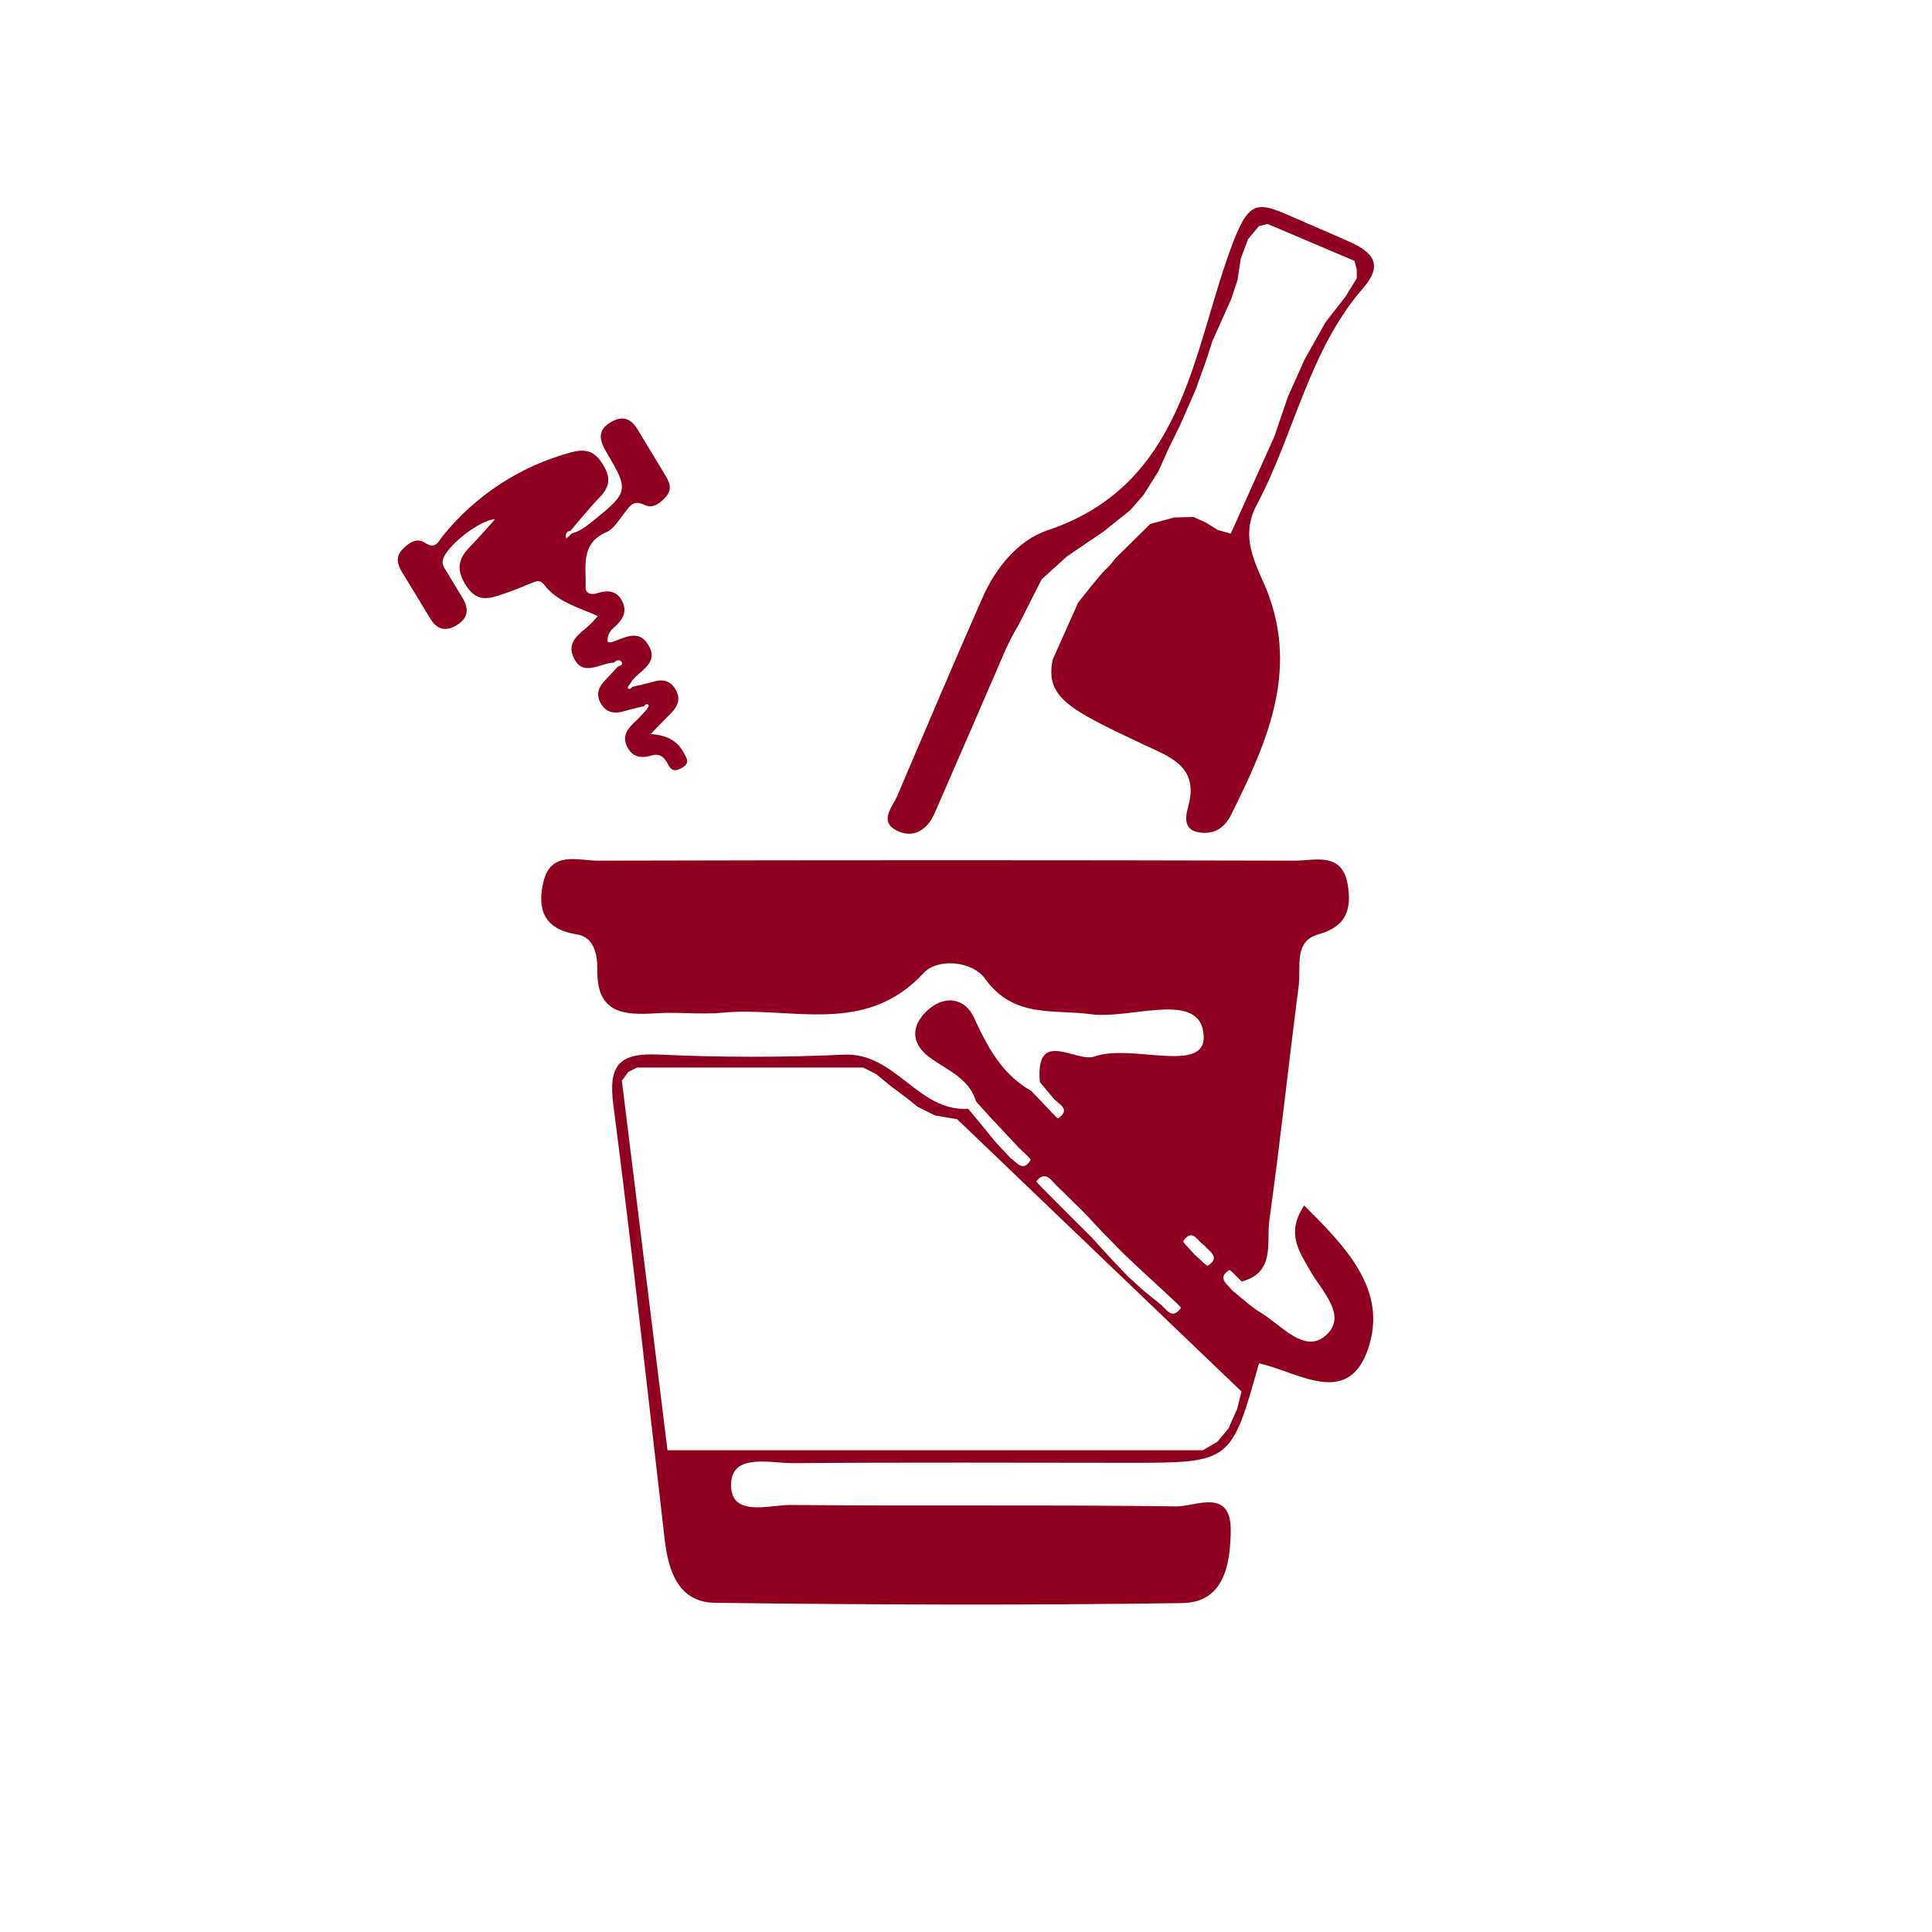 <svg width="156" height="156" viewBox="0 0 156 156" fill="none" xmlns="http://www.w3.org/2000/svg">
<path d="M88.714 91.426L88.036 91.846L93.145 98.24L88.714 91.426ZM105.31 97.337C103.819 99.569 104.888 101.024 105.803 102.627C106.732 104.258 108.886 106.291 107.004 107.873C105.296 109.309 103.468 106.995 101.837 106.017C100.991 105.506 100.257 104.801 99.483 104.183C99.093 103.672 98.254 103.196 99.249 102.557C99.349 102.494 99.909 103.152 100.255 103.477C103.001 102.754 102.244 100.338 102.494 98.545C103.372 92.225 104.051 85.887 104.869 79.562C105.06 78.076 104.444 75.996 106.449 75.446C108.772 74.806 109.151 73.34 108.818 71.409C108.358 68.745 106.144 69.498 104.513 69.495C85.768 69.446 67.024 69.446 48.28 69.495C46.679 69.495 44.463 68.663 43.871 71.235C43.357 73.468 43.949 75.043 46.586 75.448C48.006 75.671 48.25 77.151 48.231 78.306C48.169 81.818 50.337 81.993 52.971 81.818C54.756 81.697 56.572 81.941 58.35 81.77C63.835 81.243 69.835 83.701 74.569 78.575C75.712 77.337 78.508 77.592 79.535 79.021C81.846 82.237 85.002 81.479 88.092 81.893C91.321 82.339 96.995 79.881 97.192 83.638C97.355 86.767 91.365 84.244 88.364 85.308C86.888 85.835 83.58 82.938 83.965 87.374C84.341 87.824 84.715 88.273 85.092 88.721C85.529 89.191 86.484 89.567 85.443 90.301C85.375 90.35 84.788 89.662 84.442 89.318C84.053 88.908 83.663 88.498 83.275 88.089C80.9 86.753 79.73 84.537 78.638 82.153C77.968 80.689 76.453 80.331 75.127 81.384C73.636 82.569 73.384 84.132 75.05 85.368C76.466 86.421 78.238 87.028 78.817 88.942L79.953 90.206C80.342 90.618 80.73 91.031 81.119 91.445L82.279 92.685C82.608 93.027 83.277 93.575 83.213 93.679C82.595 94.697 82.099 93.837 81.568 93.486L80.357 92.185C80.006 91.753 79.655 91.32 79.304 90.887C78.928 90.434 78.553 89.982 78.178 89.53C74.109 89.781 72.318 84.966 68.145 85.16C63.164 85.39 58.155 85.383 53.175 85.15C49.921 84.997 49.114 86.059 49.528 89.244C51.043 100.921 52.311 112.629 53.673 124.327C53.97 126.878 54.79 129.381 57.737 129.418C70.311 129.58 82.892 129.625 95.466 129.441C98.825 129.39 99.328 126.358 99.376 123.679C99.446 120.064 96.544 121.656 94.997 121.635C84.614 121.493 74.23 121.619 63.847 121.521C62.091 121.504 58.931 122.575 59.033 119.787C59.119 117.309 62.23 118.157 64.088 118.143C73.073 118.068 82.058 118.112 91.045 118.115C99.406 118.115 99.406 118.115 101.656 110.085C104.746 110.74 108.77 113.696 110.434 109.009C112.15 104.177 108.621 100.654 105.31 97.337ZM95.549 100.201C96.296 99.125 96.695 100.239 97.234 100.552C97.636 101.058 98.58 101.493 97.543 102.192C97.432 102.265 96.83 101.612 96.456 101.296C96.137 100.919 95.477 100.304 95.549 100.201ZM85.303 95.722C85.731 96.126 86.152 96.549 86.575 96.971C86.937 97.311 87.292 97.664 87.646 98.024L88.931 99.404C89.502 99.969 90.064 100.55 90.626 101.131L91.855 102.299L93.103 103.449L94.351 104.602C94.702 104.953 95.404 105.552 95.352 105.615C94.615 106.632 94.186 105.684 93.666 105.283C93.222 104.932 92.789 104.581 92.343 104.219L91.094 103.082C90.675 102.646 90.258 102.21 89.841 101.772C89.287 101.174 88.738 100.57 88.192 99.96L86.992 98.766L85.791 97.564L84.593 96.363C84.275 96.024 83.645 95.431 83.684 95.382C84.398 94.499 84.829 95.246 85.303 95.722ZM99.895 113.765L99.193 115.345L98.315 116.398L97.129 117.101H53.898L50.211 87.255L50.738 86.553L51.426 86.201H69.699L70.752 86.728L71.805 87.606L73.21 88.659L74.088 89.362L75.492 90.064L77.288 90.373L100.247 112.36L99.895 113.765Z" fill="#900020"/>
<path d="M52.009 57.021C51.501 57.146 50.985 57.244 50.488 57.4C49.675 57.655 48.97 57.597 48.51 56.789C48.095 56.064 48.334 55.448 48.891 54.895C49.221 54.565 49.53 54.212 49.848 53.87C49.977 53.733 50.374 53.74 50.181 53.438C50.048 53.238 49.767 53.283 49.588 53.503C48.468 53.512 47.079 54.732 46.319 53.094C45.617 51.596 47.197 51.017 47.934 50.12C48.039 49.992 48.159 49.876 48.275 49.748C46.728 49.035 45.03 48.642 43.95 47.228C43.599 46.765 43.275 46.935 42.886 47.093C42.128 47.4 41.373 47.723 40.604 47.971C39.551 48.322 38.569 48.673 37.695 47.374C36.851 46.12 36.921 45.188 37.927 44.168C38.647 43.436 39.312 42.653 39.969 41.93C38.81 41.93 35.996 44.103 35.755 45.227C35.673 45.622 35.91 45.896 36.083 46.191C36.501 46.893 36.931 47.595 37.358 48.297C37.916 49.216 37.767 49.964 36.822 50.513C35.945 51.022 35.262 50.804 34.747 49.958C33.987 48.706 33.237 47.451 32.465 46.206C32.095 45.606 31.938 44.977 32.439 44.425C32.939 43.871 33.631 43.371 34.289 43.815C35.202 44.423 35.407 43.691 35.767 43.254C38.402 39.998 41.993 37.652 46.033 36.547C47.107 36.247 47.883 36.298 48.584 37.349C49.284 38.401 49.344 39.189 48.462 40.107C47.618 40.985 46.849 41.947 46.048 42.871C45.773 42.895 45.678 43.073 45.673 43.318C45.673 43.369 45.715 43.42 45.738 43.473L46.187 43.064C46.949 42.867 47.521 42.351 48.106 41.879C50.699 39.783 50.761 39.519 49.056 36.672C48.443 35.65 48.099 34.753 49.407 34.038C50.285 33.552 50.962 33.812 51.466 34.654C52.218 35.906 52.985 37.149 53.736 38.401C54.049 38.928 54.279 39.47 53.836 40.023C53.394 40.576 52.743 41.113 52.039 40.769C51.099 40.311 50.834 40.911 50.401 41.454C49.967 41.996 49.556 42.709 48.97 42.965C46.816 43.903 47.355 45.775 47.283 47.427C47.261 47.899 47.728 48.057 48.203 47.902C49.08 47.62 49.846 47.683 50.274 48.615C50.703 49.547 50.132 50.171 49.509 50.736C49.352 50.867 49.229 51.035 49.15 51.224C49.072 51.413 49.041 51.619 49.059 51.823C49.158 51.839 49.261 51.889 49.344 51.865C50.369 51.549 51.528 50.746 52.328 52.04C53.338 53.657 51.45 54.163 50.892 55.19C50.818 55.308 50.655 55.499 50.683 55.541C50.82 55.706 50.952 55.606 51.052 55.46C51.614 55.325 52.184 55.218 52.736 55.048C53.503 54.811 54.128 54.958 54.547 55.66C54.967 56.363 54.763 56.996 54.214 57.553C53.687 58.08 53.181 58.606 52.539 59.272C53.806 59.356 54.691 59.79 55.225 60.806C55.453 61.242 55.72 61.612 55.111 61.97C54.642 62.246 54.263 62.344 53.966 61.761C53.67 61.178 53.317 60.789 52.59 61.008C51.781 61.254 51.064 61.129 50.648 60.316C50.178 59.397 50.722 58.78 51.35 58.21C51.651 57.936 51.912 57.62 52.191 57.321C52.258 57.197 52.413 57 52.377 56.958C52.253 56.779 52.109 56.868 52.009 57.021Z" fill="#900020"/>
<path d="M110.088 23.234C111.647 21.445 110.919 20.425 109.151 19.609C107.523 18.864 105.866 18.185 104.235 17.46C101.426 16.208 100.789 16.231 99.384 20.053C96.266 28.518 95.578 39.135 84.588 42.818C82.188 43.624 80.388 45.857 79.309 48.311C76.986 53.591 74.73 58.9 72.474 64.21C72.058 65.19 70.838 66.403 72.595 67.148C73.859 67.674 74.906 66.942 75.452 65.692C77.284 61.5 79.106 57.303 80.917 53.101C80.927 53.074 80.94 53.048 80.952 53.022C80.975 52.966 81.001 52.908 81.026 52.846L81.034 52.827C81.37 52.035 81.76 51.267 82.204 50.531L84.114 46.773L86.149 44.927L89.123 42.906L91.273 41.184L92.348 39.941L93.535 38.059L94.37 36.191L95.331 34.235L96.559 31.426L97.437 28.968L97.894 27.542L98.614 25.936L99.416 24.142L99.916 22.641L100.192 20.867L100.773 19.312L101.651 18.259L102.353 18.083L109.376 21.068L109.551 21.77V22.472L108.638 23.959L107.02 26.036L105.338 29.033L103.988 32.049L102.894 35.26L101.616 38.097L100.782 39.962L99.377 43.09L98.315 42.788L97.374 42.195L96.368 41.745L94.804 41.784L92.873 42.311L90.053 45.093C89.813 45.428 89.541 45.74 89.24 46.022C88.921 46.275 87.053 48.656 87.053 48.656L84.995 53.275C84.379 56.336 86.4 57.312 92.227 60.069C94.397 61.099 96.868 61.842 95.94 65.134C95.65 66.164 95.622 67.135 97.065 67.241C98.183 67.323 98.926 66.753 99.414 65.773C102.388 59.804 105.064 53.806 102.002 46.988C101.112 45.004 100.246 43.053 101.475 40.764C104.528 35.018 105.669 28.309 110.088 23.234Z" fill="#900020"/>
<path d="M81.021 52.844C80.996 52.901 80.97 52.959 80.947 53.02H80.935L81.021 52.844Z" fill="#1E293B"/>
</svg>
